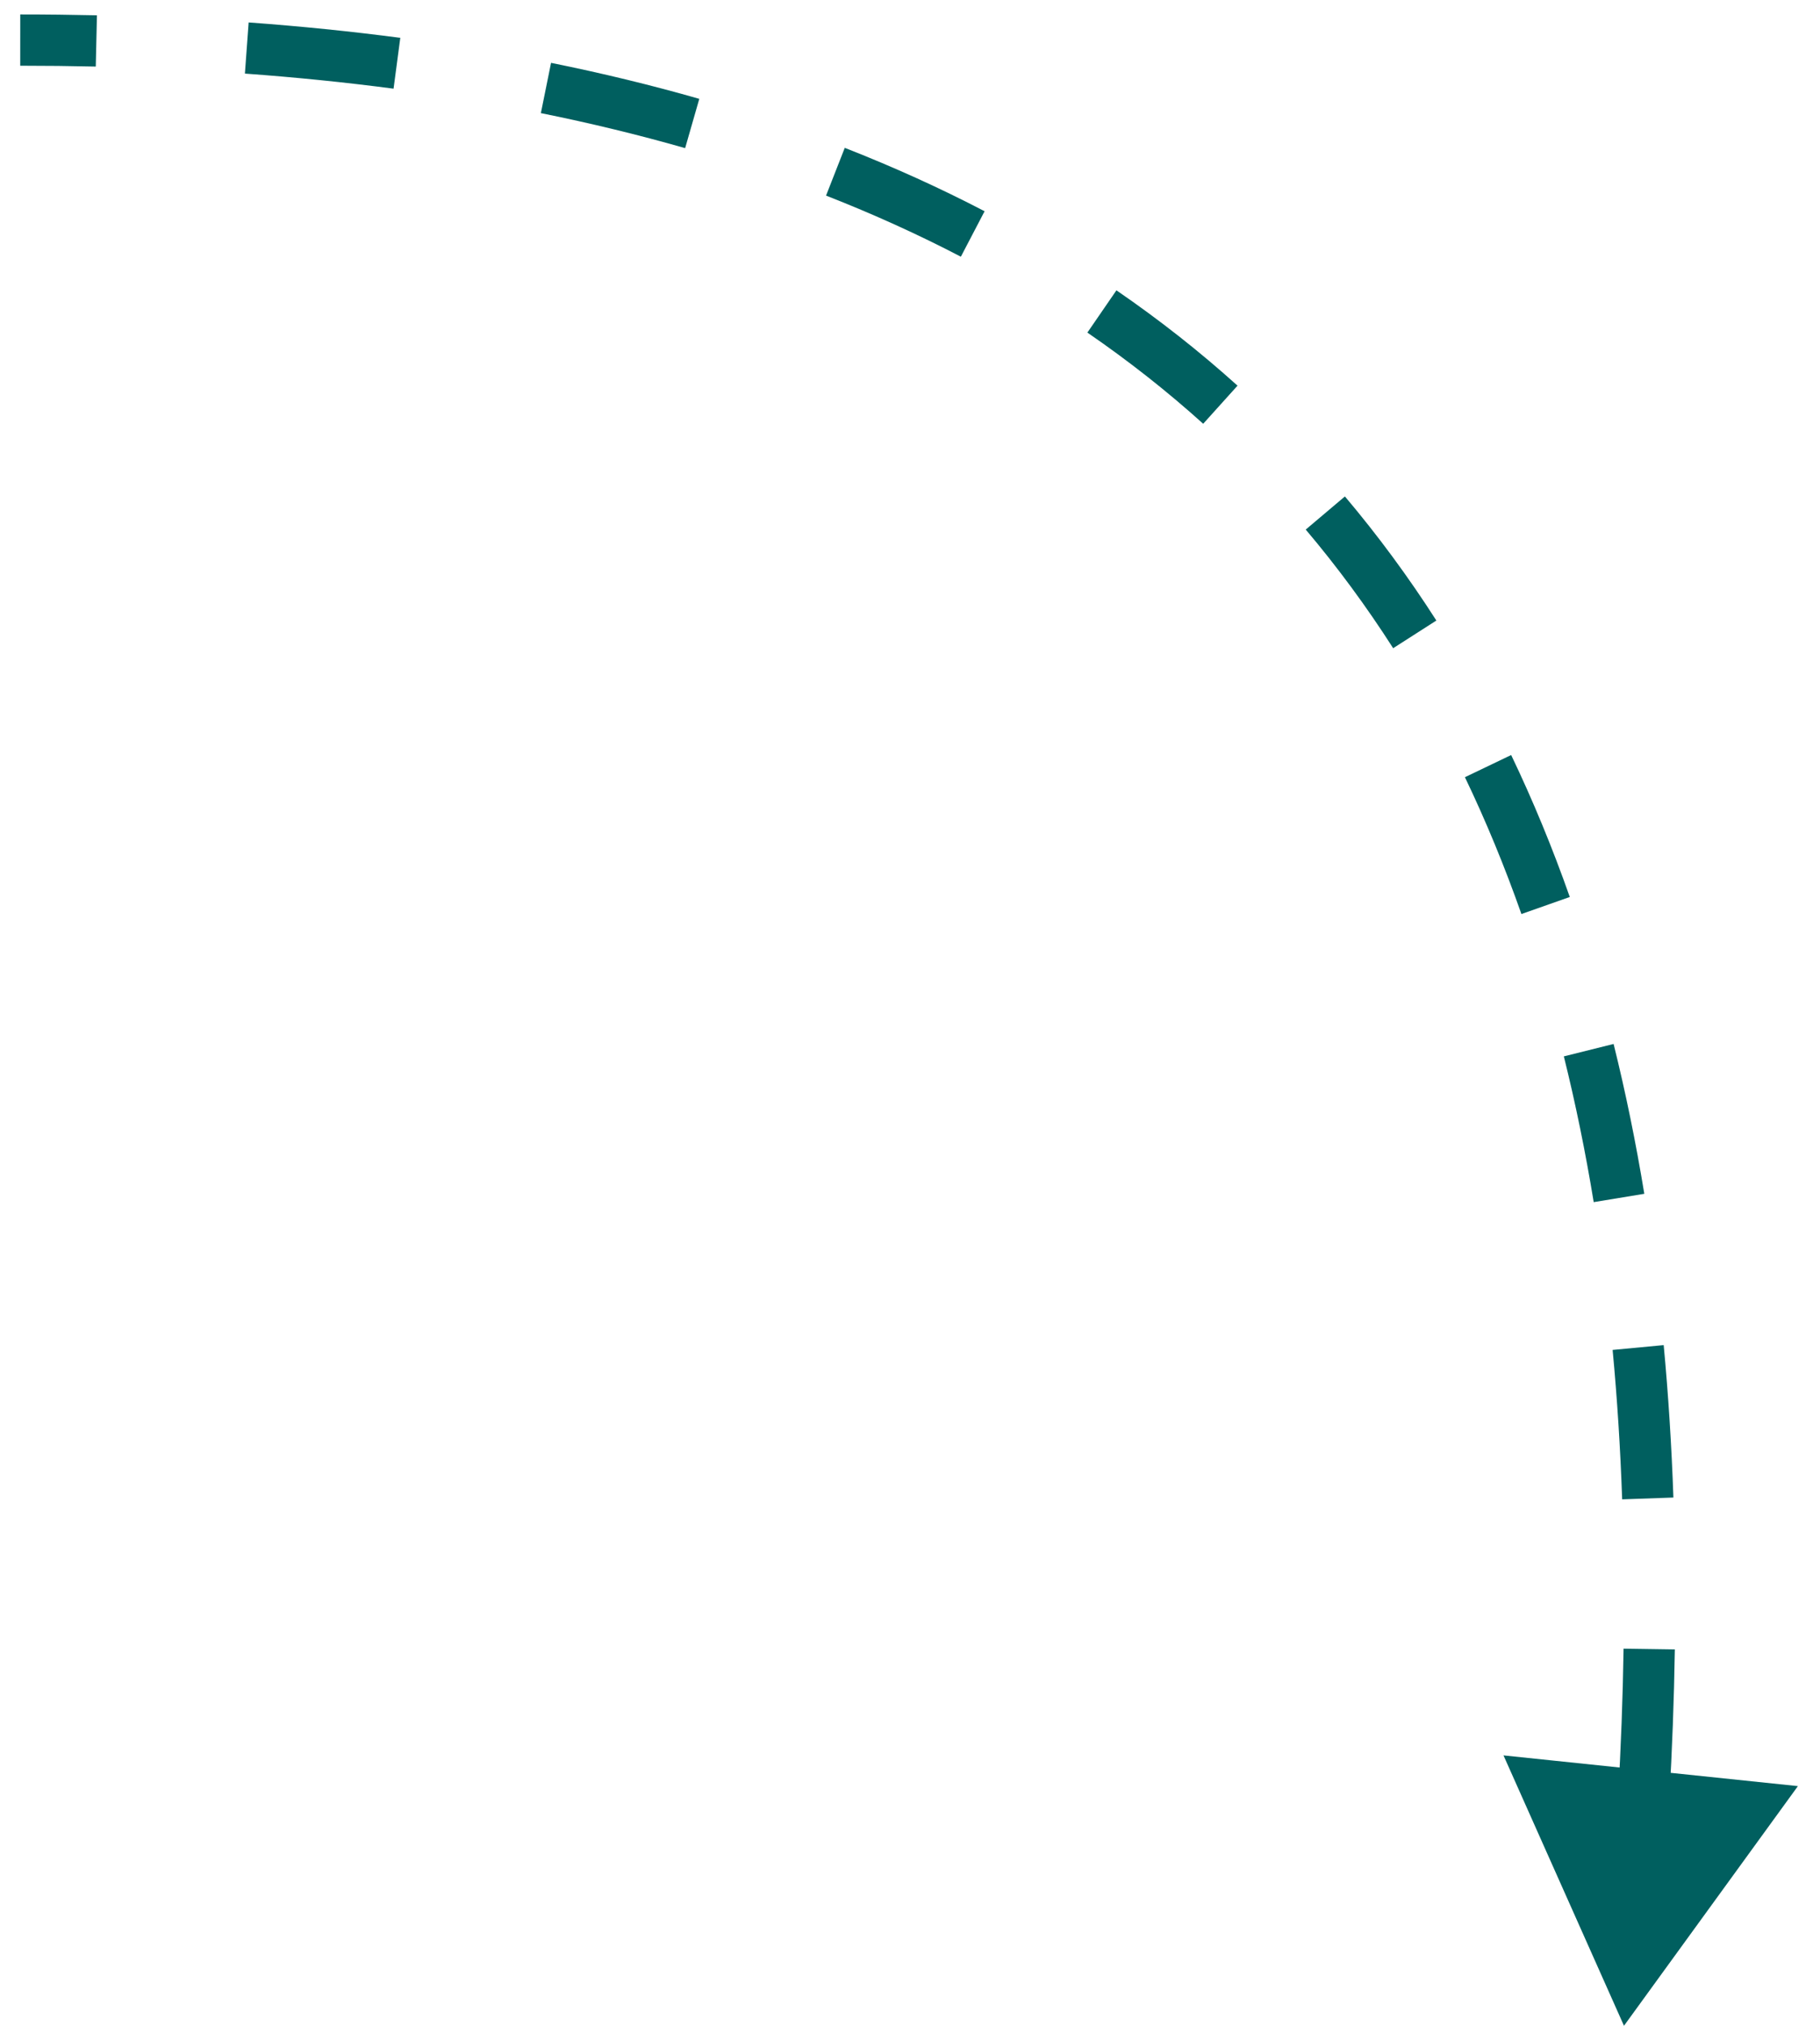 <svg width="71" height="79" viewBox="0 0 71 79" fill="none" xmlns="http://www.w3.org/2000/svg">
<path d="M63.353 79L70.138 69.654L58.653 68.456L63.353 79ZM0.789 2.563C1.785 2.563 2.767 2.574 3.736 2.596L3.782 0.597C2.798 0.575 1.801 0.563 0.79 0.563L0.789 2.563ZM9.554 2.87C11.551 3.015 13.484 3.212 15.353 3.458L15.616 1.476C13.706 1.224 11.734 1.024 9.7 0.875L9.554 2.87ZM21.1 4.411C23.054 4.806 24.929 5.262 26.728 5.777L27.28 3.855C25.428 3.324 23.501 2.856 21.497 2.451L21.1 4.411ZM32.225 7.628C34.072 8.35 35.824 9.146 37.484 10.011L38.41 8.238C36.683 7.338 34.865 6.513 32.955 5.766L32.225 7.628ZM42.42 12.97C44.029 14.075 45.534 15.261 46.938 16.526L48.277 15.04C46.807 13.715 45.233 12.475 43.553 11.322L42.42 12.97ZM50.938 20.652C52.175 22.114 53.31 23.657 54.349 25.278L56.034 24.199C54.948 22.505 53.76 20.891 52.466 19.36L50.938 20.652ZM57.148 30.309C57.968 32.017 58.701 33.797 59.352 35.645L61.239 34.98C60.565 33.067 59.804 31.221 58.952 29.444L57.148 30.309ZM61.007 41.196C61.464 43.034 61.852 44.93 62.172 46.88L64.146 46.555C63.817 44.555 63.419 42.606 62.948 40.712L61.007 41.196ZM62.91 52.644C63.089 54.542 63.212 56.485 63.282 58.471L65.281 58.4C65.21 56.377 65.084 54.395 64.902 52.456L62.91 52.644ZM63.337 64.294C63.308 66.209 63.234 68.159 63.118 70.143L65.115 70.258C65.233 68.247 65.307 66.268 65.337 64.323L63.337 64.294Z" fill="#005F5F"/>
</svg>
